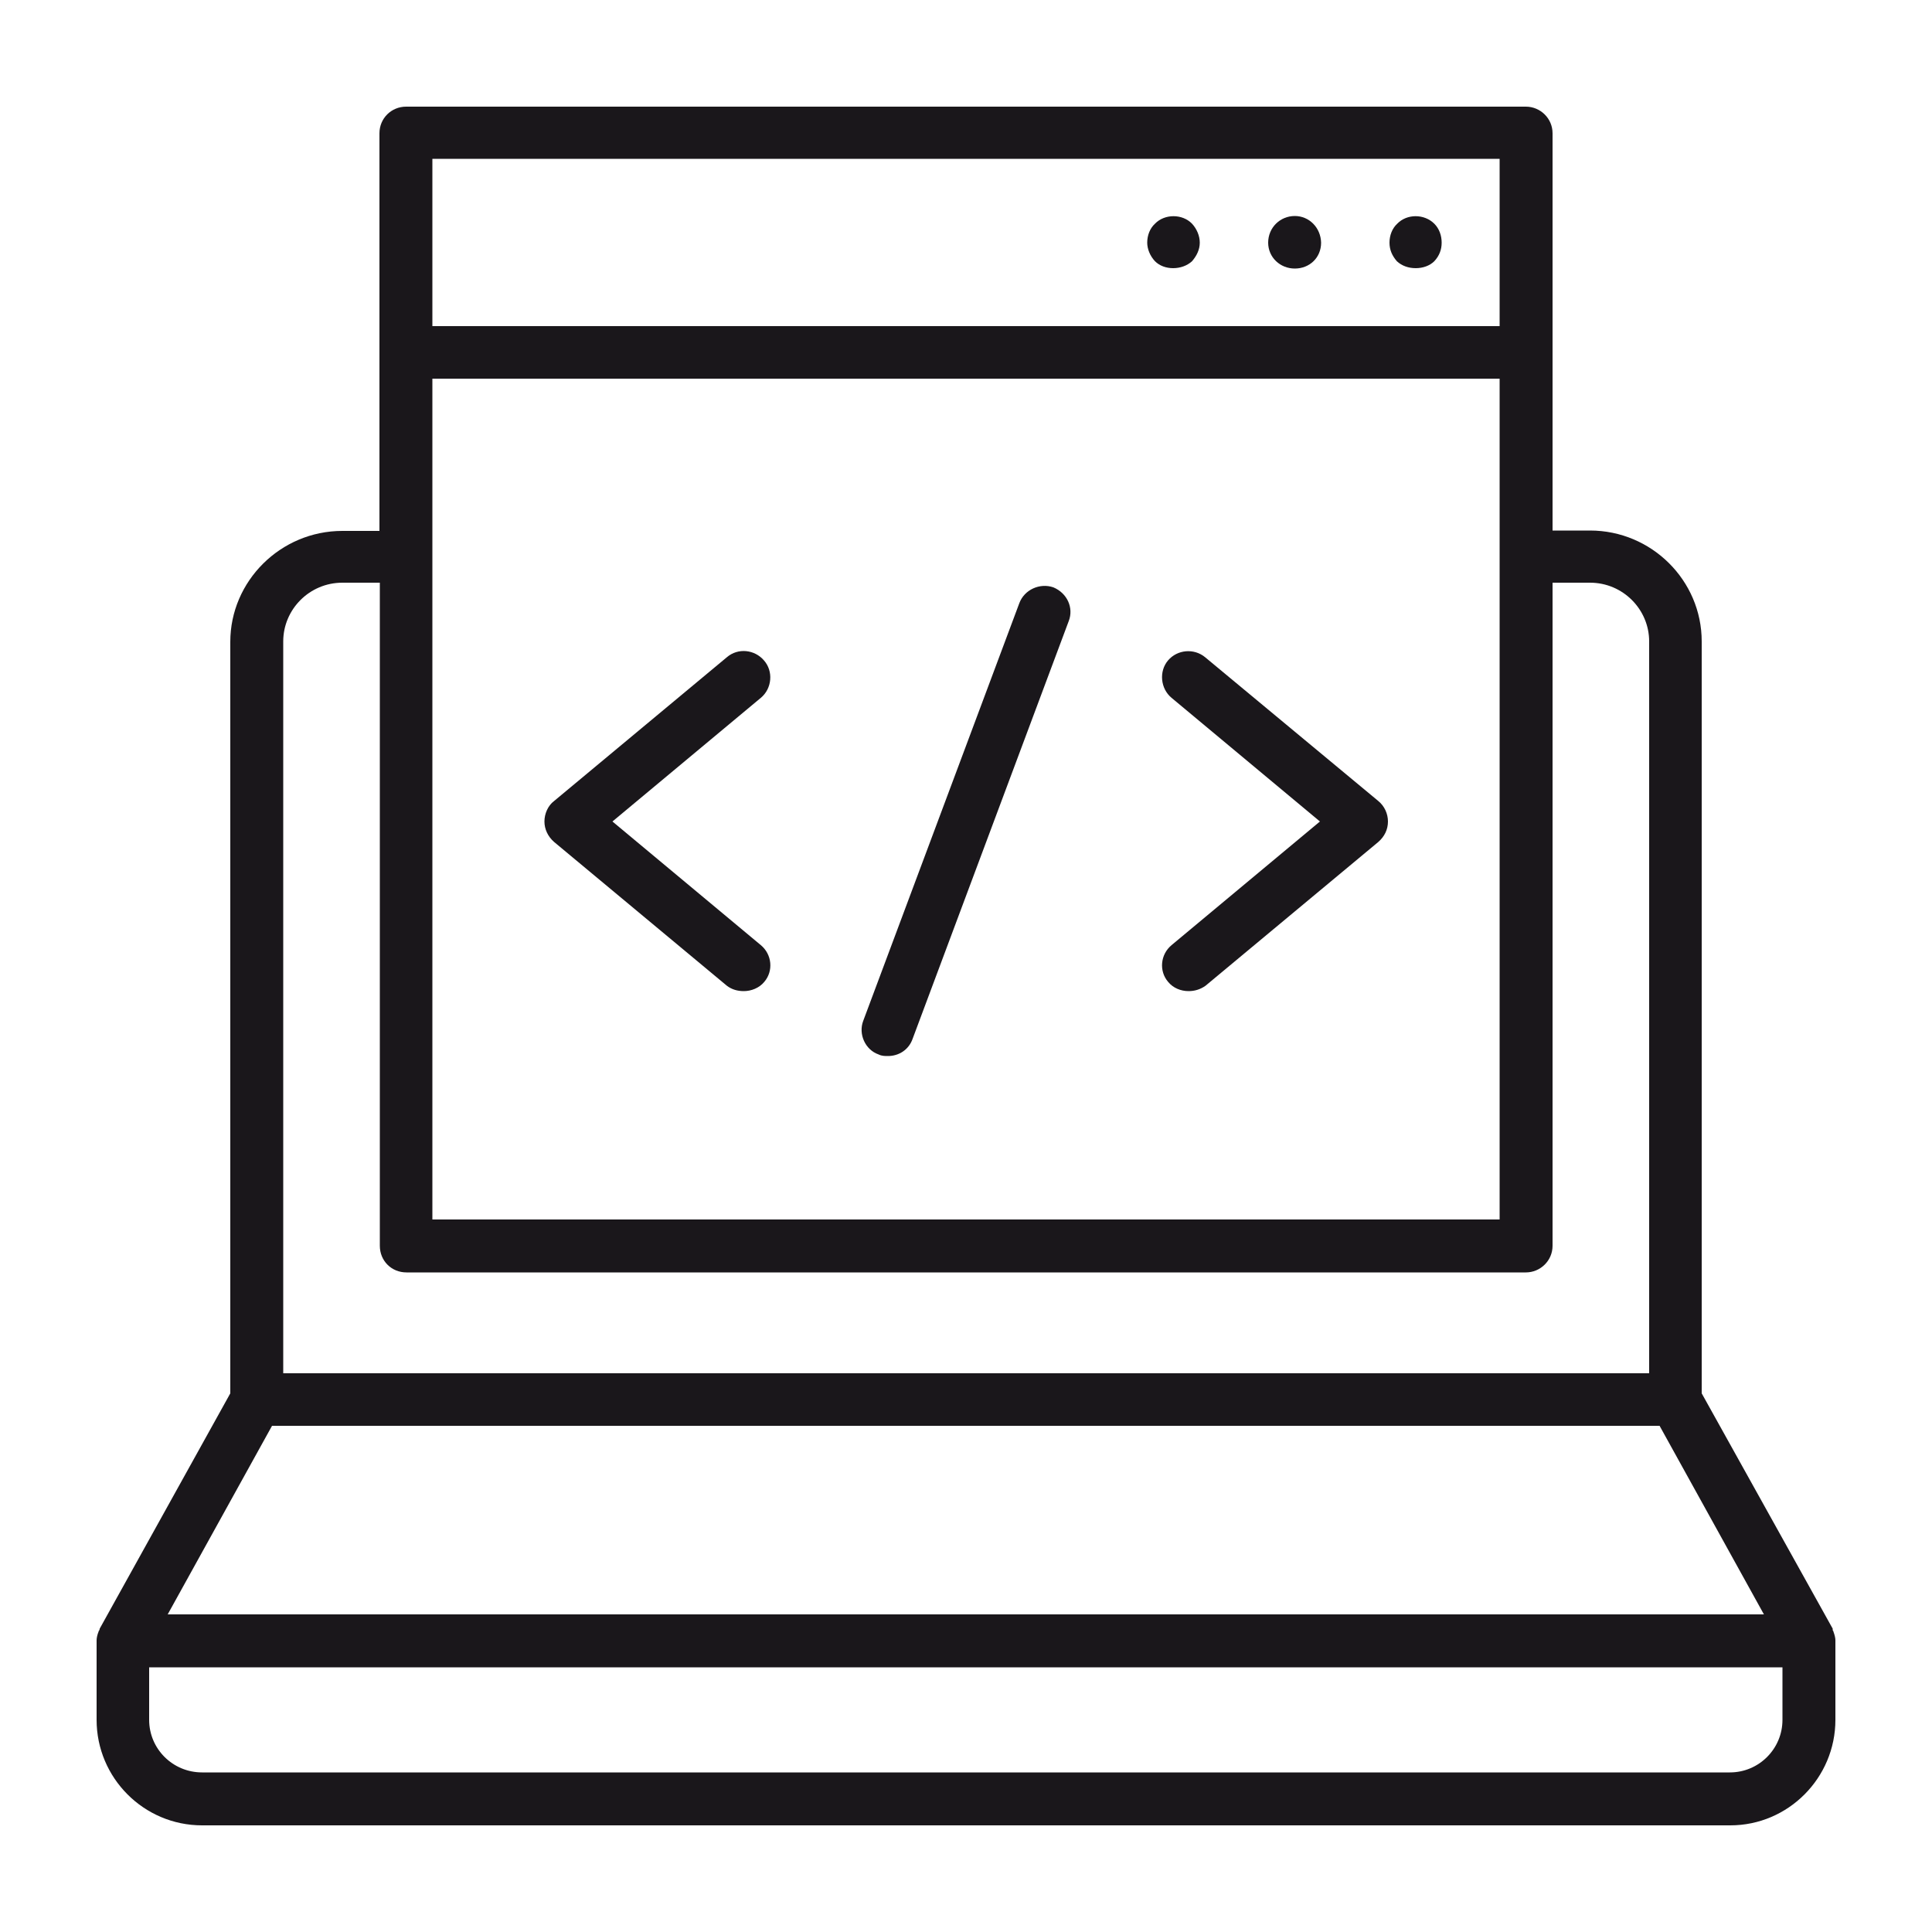 <?xml version="1.0" encoding="utf-8"?>
<!-- Generator: Adobe Illustrator 26.1.0, SVG Export Plug-In . SVG Version: 6.00 Build 0)  -->
<svg version="1.1" id="Layer_1" xmlns="http://www.w3.org/2000/svg" xmlns:xlink="http://www.w3.org/1999/xlink" x="0px" y="0px"
	 viewBox="0 0 50 50" style="enable-background:new 0 0 50 50;" xml:space="preserve">
<style type="text/css">
	.st0{fill:#1A171B;}
</style>
<g>
	<g>
		<path class="st0" d="M47.5,42.45c0-0.06-0.02-0.14-0.05-0.22c0-0.02-0.01-0.02-0.02-0.04c0-0.02,0-0.04,0-0.04l-3.39-6.09V16.6
			c0-1.58-1.3-2.87-2.89-2.87h-0.97V9.11V3.45c0-0.39-0.32-0.69-0.69-0.69H10.51c-0.38,0-0.69,0.3-0.69,0.69v5.67v4.62H8.86
			c-1.6,0-2.9,1.3-2.9,2.87v19.45l-3.38,6.09c0,0,0,0.02-0.01,0.04s-0.02,0.02-0.02,0.04C2.52,42.3,2.5,42.39,2.5,42.45v0.02v2.04
			c0,1.5,1.22,2.73,2.73,2.73h39.55c1.5,0,2.72-1.23,2.72-2.73v-2.04V42.45z M11.19,9.8h27.62v21.76H11.19V9.8z M11.19,4.11h27.62
			v4.33H11.19V4.11z M7.33,16.6c0-0.83,0.68-1.52,1.53-1.52h0.97v17.16c0,0.39,0.3,0.69,0.69,0.69h28.97c0.37,0,0.69-0.3,0.69-0.69
			V15.08h0.97c0.85,0,1.53,0.69,1.53,1.52v18.94H7.33V16.6z M7.04,36.9h35.91l2.7,4.88H4.34L7.04,36.9z M46.13,44.51
			c0,0.75-0.61,1.36-1.36,1.36H5.23c-0.76,0-1.37-0.61-1.37-1.36v-1.36h42.27V44.51z"/>
	</g>
	<g>
		<path class="st0" d="M36.16,5.79c-0.13,0.12-0.2,0.3-0.2,0.49s0.07,0.34,0.19,0.48c0.13,0.12,0.3,0.18,0.49,0.18
			c0.18,0,0.36-0.06,0.48-0.18c0.13-0.14,0.19-0.3,0.19-0.48s-0.06-0.36-0.19-0.49C36.86,5.53,36.41,5.53,36.16,5.79z"/>
	</g>
	<g>
		<path class="st0" d="M33.51,5.59c-0.38,0-0.69,0.3-0.69,0.69c0,0.38,0.31,0.67,0.69,0.67s0.68-0.28,0.68-0.67
			C34.18,5.89,33.88,5.59,33.51,5.59z"/>
	</g>
	<g>
		<path class="st0" d="M29.89,5.79c-0.13,0.12-0.2,0.3-0.2,0.49c0,0.16,0.07,0.34,0.2,0.48c0.12,0.12,0.29,0.18,0.47,0.18
			c0.18,0,0.36-0.06,0.49-0.18c0.12-0.14,0.2-0.3,0.2-0.48s-0.08-0.36-0.2-0.49C30.6,5.53,30.14,5.53,29.89,5.79z"/>
	</g>
	<g>
		<path class="st0" d="M27.26,15.2c-0.35-0.12-0.75,0.06-0.88,0.41l-4.04,10.81c-0.13,0.34,0.05,0.75,0.4,0.87
			c0.08,0.04,0.16,0.04,0.24,0.04c0.28,0,0.54-0.16,0.64-0.45l4.04-10.81C27.79,15.73,27.62,15.35,27.26,15.2z"/>
	</g>
	<g>
		<path class="st0" d="M19.77,17.09c-0.24-0.28-0.67-0.33-0.96-0.08l-4.47,3.72c-0.16,0.12-0.25,0.33-0.25,0.53s0.09,0.39,0.25,0.53
			l4.47,3.72c0.13,0.1,0.28,0.14,0.44,0.14c0.19,0,0.4-0.08,0.53-0.24c0.24-0.28,0.2-0.71-0.09-0.95l-3.84-3.2l3.84-3.2
			C19.98,17.82,20.02,17.37,19.77,17.09z"/>
	</g>
	<g>
		<path class="st0" d="M31.19,17.01c-0.29-0.24-0.72-0.2-0.96,0.08s-0.2,0.73,0.09,0.97l3.84,3.2l-3.84,3.2
			c-0.29,0.24-0.33,0.67-0.09,0.95c0.13,0.16,0.33,0.24,0.53,0.24c0.15,0,0.3-0.04,0.44-0.14l4.47-3.72
			c0.16-0.14,0.25-0.32,0.25-0.53c0-0.2-0.09-0.4-0.25-0.53L31.19,17.01z"/>
	</g>
</g>
</svg>
